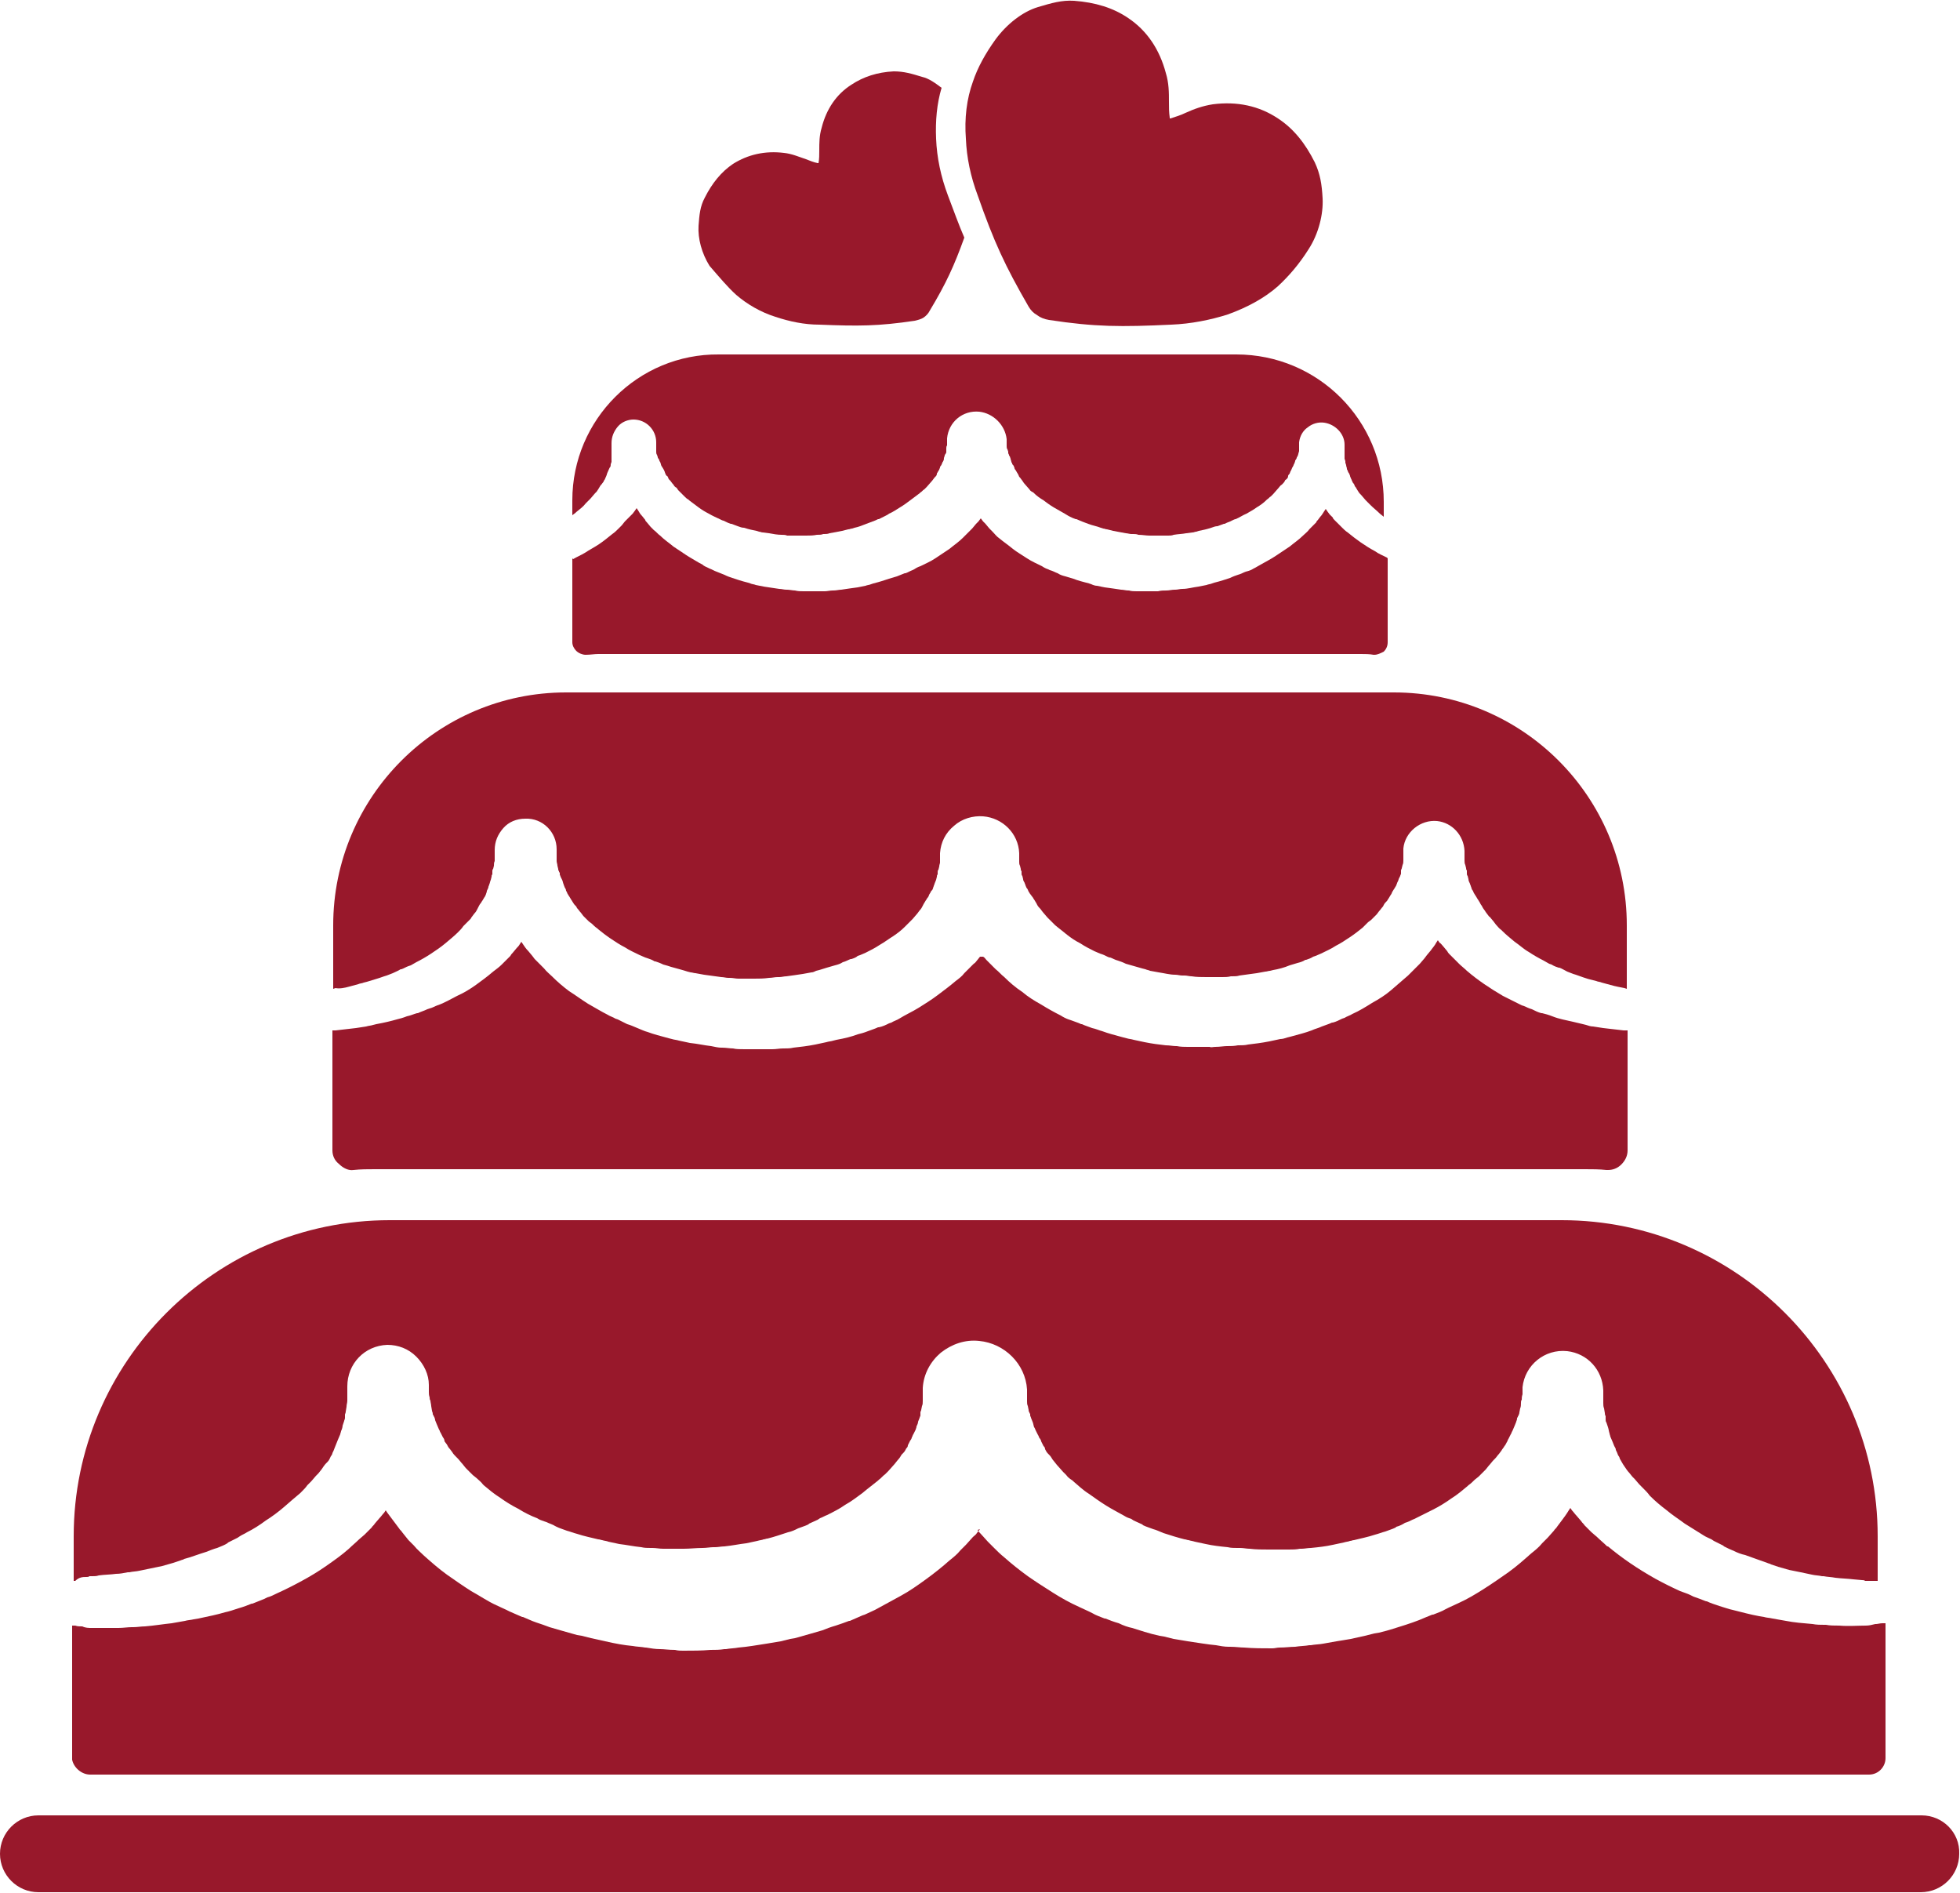 <svg xmlns="http://www.w3.org/2000/svg" xmlns:xlink="http://www.w3.org/1999/xlink" id="Layer_1" x="0px" y="0px" viewBox="0 0 250 241.4" xml:space="preserve"><g>	<path fill="#98182B" d="M245.1,231.5H4.9c-2.7,0-4.9,2.2-4.9,4.9c0,2.7,2.2,4.9,4.9,4.9h240.1c2.7,0,4.9-2.2,4.9-4.9  C250,233.7,247.8,231.5,245.1,231.5z"></path>	<path fill="#98182B" d="M11,201.1L11,201.1c0.2,0,0.3,0,0.4-0.1l0.4,0c0.3,0,0.5,0,0.8-0.1c0.7-0.1,1.5-0.1,2.2-0.2  c0.5,0,1-0.1,1.5-0.2l0.2,0c0.4-0.1,0.9-0.1,1.3-0.2c1-0.2,1.9-0.4,2.9-0.6l1.4-0.4c0.3-0.1,0.6-0.2,0.9-0.3  c0.2-0.1,0.4-0.1,0.5-0.2c0.8-0.2,1.8-0.6,2.8-0.9c0.5-0.2,1-0.4,1.4-0.5c0.5-0.2,1-0.4,1.3-0.6l0.1-0.1c0.4-0.2,0.8-0.4,1.2-0.6  l0.3-0.2c0.3-0.2,0.6-0.3,0.9-0.5c0.8-0.4,1.6-0.9,2.4-1.5c0.8-0.5,1.6-1.1,2.3-1.7c0.8-0.7,1.5-1.3,2.1-1.8l0.1-0.1  c0.3-0.3,0.6-0.6,0.8-0.9l0.5-0.5l0.6-0.7c0.1-0.1,0.2-0.2,0.3-0.3l0.4-0.5c0.2-0.3,0.4-0.6,0.6-0.8l0.2-0.2  c0.2-0.2,0.3-0.5,0.4-0.7c0.1-0.1,0.2-0.3,0.2-0.4c0.1-0.2,0.2-0.4,0.3-0.7c0.1-0.2,0.1-0.3,0.2-0.5c0.1-0.2,0.1-0.3,0.2-0.5  c0.1-0.2,0.2-0.5,0.3-0.7c0-0.1,0.1-0.3,0.1-0.4c0.1-0.2,0.2-0.5,0.2-0.7l0.2-0.6c0-0.1,0.1-0.2,0.1-0.4c0-0.1,0-0.1,0-0.2  c0-0.1,0-0.2,0-0.2c0-0.1,0.1-0.2,0.1-0.4l0.1-0.6c0-0.3,0.1-0.5,0.1-0.8c0-0.1,0-0.3,0-0.4c0-0.2,0-0.5,0-0.7c0-0.2,0-0.3,0-0.5  l0-0.2c0-2.9,2.2-5.2,5.1-5.3c1.4,0,2.7,0.5,3.7,1.5c1,1,1.6,2.3,1.6,3.6c0,0.1,0,0.3,0,0.4c0,0.2,0,0.3,0,0.5c0,0.2,0,0.4,0.1,0.7  c0,0.1,0,0.3,0.1,0.4c0,0.2,0.1,0.5,0.1,0.7l0.1,0.6c0,0.1,0.1,0.2,0.1,0.4c0,0.1,0,0.1,0.1,0.2c0,0.1,0,0.1,0.1,0.2  c0,0.1,0.1,0.2,0.1,0.4l0.2,0.5c0.1,0.2,0.2,0.5,0.3,0.7c0.1,0.1,0.1,0.3,0.2,0.4c0.1,0.2,0.2,0.4,0.3,0.6c0.1,0.1,0.2,0.3,0.2,0.5  c0.1,0.1,0.2,0.3,0.3,0.4c0.1,0.2,0.2,0.4,0.4,0.6c0.1,0.1,0.2,0.3,0.3,0.4c0.1,0.2,0.3,0.4,0.5,0.6l0.2,0.2  c0.2,0.2,0.4,0.5,0.6,0.7l0.4,0.5l0.9,0.9l0.5,0.4c0.3,0.3,0.6,0.5,0.8,0.8l0.1,0.1c0.6,0.5,1.3,1.1,2.1,1.6c0.7,0.5,1.5,1,2.3,1.4  c0.8,0.5,1.6,0.9,2.4,1.2c0.3,0.2,0.6,0.3,0.9,0.4l0.3,0.1c0.4,0.2,0.8,0.3,1.1,0.5l0.2,0.1c0.4,0.2,0.8,0.3,1.3,0.5  c0.4,0.1,0.9,0.3,1.3,0.4c0.9,0.3,1.9,0.5,2.7,0.7c0.2,0,0.4,0.1,0.5,0.1c0.3,0.1,0.6,0.1,0.8,0.2l1.4,0.3c0.9,0.1,1.8,0.3,2.8,0.4  c0.4,0.1,0.8,0.1,1.2,0.1l0.2,0c0.5,0,0.9,0.1,1.4,0.1c0.7,0,1.3,0,1.9,0l0.7,0c0.8,0,1.6-0.1,2.4-0.1c0.5,0,1-0.1,1.4-0.1l0.2,0  c0.4,0,0.8-0.1,1.2-0.1c1-0.1,1.9-0.3,2.8-0.4l1.4-0.3c0.3-0.1,0.6-0.1,0.8-0.2c0.2,0,0.3-0.1,0.5-0.1c0.8-0.2,1.7-0.5,2.6-0.8  c0.5-0.1,0.9-0.3,1.3-0.5c0.5-0.2,0.9-0.3,1.3-0.5l0.1-0.1c0.4-0.2,0.7-0.3,1.1-0.5l0.3-0.2c0.3-0.1,0.6-0.3,0.9-0.4  c0.8-0.4,1.6-0.8,2.3-1.3c0.9-0.5,1.5-1,2.2-1.5c0.7-0.6,1.4-1.1,2-1.6l0.1-0.1c0.3-0.2,0.5-0.5,0.8-0.7l0.4-0.4l0.8-0.9l0.4-0.5  c0.2-0.2,0.4-0.5,0.5-0.7l0.2-0.2c0.2-0.2,0.3-0.4,0.4-0.6c0.1-0.1,0.2-0.2,0.2-0.4c0.1-0.2,0.2-0.4,0.3-0.6  c0.1-0.1,0.2-0.3,0.2-0.4c0.1-0.1,0.1-0.3,0.2-0.4c0.1-0.2,0.2-0.4,0.3-0.6c0-0.1,0.1-0.2,0.1-0.4c0.1-0.2,0.2-0.4,0.2-0.6l0.2-0.5  c0-0.1,0.1-0.2,0.1-0.3c0-0.1,0-0.1,0-0.2c0-0.1,0-0.1,0-0.2c0-0.1,0.1-0.2,0.1-0.3l0.1-0.5c0.1-0.2,0.1-0.4,0.1-0.7  c0-0.1,0-0.3,0-0.4c0-0.2,0-0.4,0-0.6c0-0.2,0-0.3,0-0.5l0-0.1c0.1-1.8,1-3.4,2.3-4.5c1.4-1.1,3.1-1.7,4.9-1.5  c3.2,0.3,5.9,2.9,6.1,6.2c0,0.2,0,0.3,0,0.5c0,0.2,0,0.4,0,0.6c0,0.1,0,0.3,0,0.4c0,0.2,0,0.4,0.1,0.6l0.1,0.5c0,0.1,0,0.2,0.1,0.3  c0,0.1,0,0.1,0.1,0.2c0,0.1,0,0.1,0,0.2c0,0.1,0.1,0.2,0.1,0.3l0.2,0.5c0.1,0.2,0.1,0.4,0.2,0.7c0.1,0.1,0.1,0.2,0.2,0.4  c0.1,0.2,0.2,0.4,0.3,0.6c0.1,0.1,0.1,0.3,0.2,0.4c0.1,0.1,0.2,0.3,0.2,0.4c0.1,0.2,0.2,0.4,0.3,0.6c0.1,0.1,0.2,0.2,0.2,0.4  c0.1,0.2,0.2,0.4,0.4,0.6l0.2,0.2c0.2,0.2,0.3,0.5,0.5,0.7l0.4,0.5l0.8,0.9l0.4,0.4c0.2,0.3,0.5,0.5,0.8,0.7l0.1,0.1  c0.6,0.5,1.2,1.1,2,1.6c0.7,0.5,1.4,1,2.2,1.5c0.8,0.5,1.6,0.9,2.3,1.3c0.3,0.2,0.6,0.3,0.9,0.4l0.3,0.2c0.4,0.2,0.7,0.3,1.1,0.5  l0.1,0.1c0.4,0.2,0.8,0.3,1.3,0.5c0.4,0.1,0.8,0.3,1.3,0.5c0.9,0.3,1.9,0.6,2.7,0.8c0.2,0,0.3,0.1,0.5,0.1c0.3,0.1,0.5,0.1,0.8,0.2  l1.4,0.3c0.9,0.2,1.8,0.3,2.8,0.4c0.4,0.1,0.8,0.1,1.2,0.1l0.4,0c0.4,0,0.8,0.1,1.2,0.1c0.8,0.1,1.6,0.1,2.4,0.1l0.7,0  c0.6,0,1.2,0,1.9,0c0.5,0,0.9,0,1.4-0.1l0.2,0c0.4,0,0.8-0.1,1.2-0.1c1-0.1,1.9-0.2,2.8-0.4l1.4-0.3c0.3-0.1,0.6-0.1,0.8-0.2  c0.2,0,0.3-0.1,0.5-0.1c0.8-0.2,1.8-0.4,2.7-0.7c0.4-0.1,0.9-0.3,1.3-0.4c0.5-0.2,0.9-0.3,1.3-0.5l0.1-0.1c0.4-0.1,0.8-0.3,1.1-0.5  l0.3-0.1c0.3-0.1,0.6-0.3,0.9-0.4c0.8-0.4,1.6-0.8,2.4-1.2c0.8-0.4,1.6-0.9,2.3-1.4c0.8-0.5,1.5-1.1,2.1-1.6l0.1-0.1  c0.3-0.2,0.6-0.5,0.8-0.7l0.5-0.4l0.9-0.9l0.4-0.5c0.2-0.2,0.4-0.5,0.6-0.7l0.2-0.2c0.2-0.2,0.3-0.4,0.5-0.6  c0.1-0.1,0.2-0.3,0.3-0.4c0.1-0.2,0.3-0.4,0.4-0.6c0.1-0.1,0.2-0.3,0.3-0.5c0.1-0.1,0.1-0.3,0.2-0.4c0.1-0.2,0.2-0.4,0.3-0.6  c0.1-0.1,0.1-0.3,0.2-0.4c0.1-0.2,0.2-0.5,0.3-0.7l0.2-0.5c0-0.1,0.1-0.2,0.1-0.4c0-0.1,0-0.1,0.1-0.2c0-0.1,0-0.1,0.1-0.2  c0-0.1,0.1-0.2,0.1-0.4l0.1-0.5c0.1-0.2,0.1-0.5,0.1-0.7c0-0.1,0-0.3,0.1-0.4c0-0.2,0-0.4,0.1-0.7c0-0.2,0-0.3,0-0.5l0-0.4  c0.3-2.8,2.8-4.9,5.7-4.6c2.6,0.3,4.5,2.4,4.6,5c0,0.2,0,0.3,0,0.5c0,0.2,0,0.5,0,0.7c0,0.1,0,0.3,0,0.4c0,0.2,0,0.5,0.1,0.7  l0.1,0.6c0,0.1,0,0.2,0.1,0.4c0,0.1,0,0.1,0,0.2c0,0.1,0,0.1,0,0.2c0,0.1,0,0.3,0.1,0.4l0.2,0.6c0.1,0.3,0.1,0.5,0.2,0.8  c0,0.1,0.1,0.3,0.1,0.4c0.1,0.2,0.2,0.5,0.3,0.7c0.1,0.2,0.1,0.3,0.2,0.5c0.1,0.2,0.2,0.3,0.2,0.5c0.1,0.2,0.2,0.4,0.3,0.7  c0.1,0.1,0.2,0.3,0.2,0.4c0.1,0.2,0.3,0.5,0.4,0.7l0.2,0.3c0.2,0.3,0.4,0.6,0.6,0.8l0.4,0.5c0.1,0.1,0.2,0.2,0.3,0.3l0.6,0.7  l0.5,0.5c0.3,0.3,0.6,0.6,0.8,0.9l0.1,0.1c0.6,0.6,1.3,1.2,2.1,1.8c0.7,0.6,1.5,1.1,2.3,1.7c0.8,0.5,1.6,1,2.4,1.5  c0.3,0.2,0.6,0.3,1,0.5l0.3,0.2c0.4,0.2,0.8,0.4,1.2,0.6l0.1,0.1c0.4,0.2,0.8,0.4,1.3,0.6c0.4,0.2,0.9,0.4,1.4,0.5  c0.8,0.3,1.7,0.6,2.8,1c0.2,0.1,0.4,0.1,0.5,0.2c0.3,0.1,0.6,0.2,0.9,0.3l1.4,0.4c1,0.2,2,0.4,2.9,0.6c0.4,0.1,0.9,0.1,1.3,0.2  l0.2,0c0.5,0.1,1,0.1,1.5,0.2c0.8,0.1,1.5,0.1,2.3,0.2l1.1,0.1c0.1,0,0.3,0,0.4,0.1c0.4,0,0.7,0,1.1,0c0.1,0,0.2,0,0.3,0l0.2,0  v-5.7c0-22.2-18.1-40.3-40.3-40.3H49.7c-22.2,0-40.3,18.1-40.3,40.3v5.7l0.2,0C10.1,201.1,10.6,201.1,11,201.1z"></path>	<path fill="#98182B" d="M11.5,226.3h226.9c1.2,0,2.1-1,2.1-2.1V207l-0.4,0c-0.3,0-0.6,0.1-0.8,0.1l-0.1,0c-0.4,0.1-0.8,0.2-1.2,0.2  c-1.1,0-2.2,0.1-3.4,0c-0.6,0-1.2,0-1.7-0.1l-0.2,0c-0.5,0-1,0-1.5-0.1c-1.2-0.1-2.4-0.2-3.4-0.4l-1.7-0.3  c-0.4-0.1-0.8-0.1-1.1-0.2l-0.6-0.1c-1.1-0.2-2.2-0.5-3.4-0.8c-0.5-0.1-1-0.3-1.7-0.5c-0.6-0.2-1.2-0.4-1.6-0.6l-0.1,0  c-0.5-0.2-1-0.4-1.6-0.6l-0.4-0.2c-0.4-0.2-0.8-0.3-1.3-0.5c-1.1-0.5-2.1-1-3.2-1.6c-2.3-1.3-4.2-2.6-6-4.1l-0.1,0  c-0.4-0.4-0.9-0.8-1.3-1.2l-0.7-0.6l-0.9-0.9c-0.1-0.2-0.3-0.3-0.4-0.5l-0.6-0.7c-0.2-0.2-0.4-0.5-0.6-0.7l-0.2-0.3l-0.2,0.3  c-0.3,0.5-0.6,0.9-0.9,1.3l-0.6,0.8c-0.1,0.2-0.3,0.3-0.4,0.5l-0.8,0.9l-0.7,0.7c-0.4,0.5-0.9,0.9-1.4,1.3  c-0.9,0.8-1.8,1.6-2.9,2.4c-1,0.7-2,1.4-3.1,2.1c-1.1,0.7-2.1,1.3-3.2,1.8c-0.4,0.2-0.9,0.4-1.3,0.6l-0.4,0.2  c-0.5,0.3-1.1,0.5-1.6,0.7l-0.1,0c-0.5,0.2-1,0.4-1.7,0.7c-0.5,0.2-1.1,0.4-1.7,0.6c-1,0.3-2.1,0.7-3.4,1l-0.6,0.1  c-0.4,0.1-0.8,0.2-1.2,0.3l-1.8,0.4c-1.3,0.2-2.4,0.4-3.5,0.6c-0.5,0.1-1.1,0.1-1.6,0.2l-0.2,0c-0.5,0.1-1.2,0.1-1.8,0.2  c-0.6,0-1.2,0.1-2,0.1c-0.3,0-0.6,0.1-0.9,0.1h-0.1c-1.1,0-2.3,0-3.5-0.1c-0.5,0-1.1-0.1-1.8-0.1l-0.2,0c-0.5,0-1.1-0.1-1.6-0.2  c-1.1-0.1-2.2-0.3-3.6-0.5l-1.8-0.3c-0.4-0.1-0.8-0.2-1.2-0.3l-0.6-0.1c-1.4-0.3-2.5-0.7-3.5-1c-0.5-0.1-1.1-0.3-1.7-0.6  c-0.7-0.2-1.2-0.4-1.7-0.6l-0.1,0c-0.5-0.2-1.1-0.4-1.6-0.7l-0.4-0.2c-0.4-0.2-0.9-0.4-1.3-0.6c-1.1-0.5-2.2-1.1-3.3-1.8  c-1.1-0.7-2.2-1.4-3.2-2.1c-1.1-0.8-2.1-1.6-3-2.4c-0.5-0.4-0.9-0.8-1.4-1.3l-0.7-0.7l-0.9-1c-0.2-0.2-0.3-0.3-0.4-0.5L125,195  l-0.4,0.5c-0.1,0.2-0.3,0.3-0.5,0.5l-0.9,1l-0.7,0.7c-0.4,0.5-0.9,0.9-1.4,1.3c-0.9,0.8-1.9,1.6-3,2.4c-1.1,0.8-2.1,1.5-3.2,2.1  c-1.1,0.6-2.2,1.2-3.3,1.8c-0.4,0.2-0.9,0.4-1.3,0.6L110,206c-0.5,0.2-1.1,0.5-1.6,0.7l-0.1,0c-0.5,0.2-1.1,0.4-1.7,0.6  c-0.7,0.2-1.2,0.4-1.7,0.6c-1,0.3-2.1,0.6-3.5,1l-0.6,0.1c-0.4,0.1-0.8,0.2-1.2,0.3l-1.8,0.3c-1.3,0.2-2.4,0.4-3.6,0.5  c-0.5,0.1-1.1,0.1-1.6,0.2l-0.2,0c-0.6,0.1-1.2,0.1-1.8,0.1c-1.1,0.1-2.3,0.1-3.4,0.1h-0.1c-0.3,0-0.6,0-1-0.1  c-0.8,0-1.4-0.1-1.9-0.1c-0.6,0-1.2-0.1-1.8-0.2l-0.1,0c-0.5-0.1-1.1-0.1-1.6-0.2c-1.1-0.1-2.2-0.3-3.5-0.6l-1.8-0.4  c-0.4-0.1-0.8-0.2-1.2-0.3l-0.6-0.1c-1.4-0.4-2.5-0.7-3.5-1c-0.5-0.2-1.1-0.4-1.7-0.6c-0.6-0.2-1.2-0.5-1.7-0.7l-0.1,0  c-0.5-0.2-1.1-0.5-1.6-0.7l-0.4-0.2c-0.4-0.2-0.9-0.4-1.3-0.6c-1.1-0.5-2.1-1.2-3.2-1.8c-1.1-0.7-2.1-1.4-3.1-2.1  c-1.1-0.8-2-1.6-2.9-2.4l0,0c-0.4-0.4-0.9-0.8-1.3-1.3l-0.7-0.7l-0.8-1c-0.1-0.2-0.3-0.3-0.4-0.5l-0.6-0.8  c-0.3-0.4-0.6-0.8-0.9-1.2l-0.2-0.3l-0.2,0.3c-0.2,0.2-0.4,0.5-0.6,0.7l-0.6,0.7c-0.1,0.2-0.3,0.3-0.4,0.5l-0.9,0.9l-0.7,0.6  c-0.4,0.4-0.9,0.8-1.3,1.2l0,0c-0.9,0.8-1.9,1.5-2.9,2.2c-1,0.7-2,1.3-3.1,1.9c-1.1,0.6-2.1,1.1-3.2,1.6c-0.4,0.2-0.8,0.4-1.2,0.5  l-0.4,0.2c-0.5,0.2-1,0.4-1.5,0.6l-0.1,0c-0.5,0.2-1,0.4-1.7,0.6c-0.6,0.2-1.2,0.4-1.7,0.5c-1,0.3-2,0.5-3.4,0.8l-0.6,0.1  c-0.4,0.1-0.8,0.1-1.1,0.2l-1.7,0.3c-1,0.1-2.2,0.3-3.4,0.4c-0.5,0-1,0.1-1.5,0.1l-0.2,0c-0.5,0-1.1,0.1-1.7,0.1  c-1.2,0-2.3,0-3.4,0c-0.4,0-0.8,0-1.2-0.2l-0.1,0c-0.3,0-0.5,0-0.8-0.1l-0.4,0v17.1C9.4,225.4,10.4,226.3,11.5,226.3z"></path>	<path fill="#98182B" d="M44.6,125.8l1.1-0.3c0.2-0.1,0.5-0.1,0.7-0.2l0.4-0.1c0.6-0.2,1.4-0.4,2.2-0.7c0.4-0.1,0.8-0.3,1.1-0.4  c0.4-0.2,0.7-0.3,1-0.5l0.1,0c0.3-0.1,0.6-0.3,0.9-0.4l0.3-0.1c0.2-0.1,0.5-0.3,0.7-0.4c0.6-0.3,1.3-0.7,1.9-1.1  c0.6-0.4,1.2-0.8,1.8-1.3c0.6-0.5,1.2-1,1.6-1.4l0.1-0.1c0.2-0.2,0.4-0.4,0.6-0.7l0.4-0.4l0.5-0.5c0.1-0.1,0.1-0.2,0.2-0.3l0.3-0.4  c0.2-0.2,0.3-0.4,0.4-0.6l0.1-0.2c0.1-0.2,0.2-0.4,0.3-0.5c0.1-0.1,0.1-0.2,0.2-0.3c0.1-0.2,0.2-0.3,0.3-0.5  c0.1-0.1,0.1-0.2,0.2-0.4c0-0.1,0.1-0.2,0.1-0.4c0.1-0.2,0.2-0.4,0.2-0.5c0-0.1,0.1-0.2,0.1-0.3c0.1-0.2,0.1-0.4,0.2-0.6l0.1-0.4  c0-0.1,0-0.2,0.1-0.3c0-0.1,0-0.1,0-0.2c0-0.1,0-0.1,0-0.2c0-0.1,0-0.2,0.1-0.3l0.1-0.4c0-0.2,0-0.4,0.1-0.6c0-0.1,0-0.2,0-0.3  c0-0.2,0-0.4,0-0.5c0-0.1,0-0.2,0-0.4l0-0.2c0-1.1,0.4-2,1.1-2.8c0.7-0.8,1.7-1.2,2.8-1.2c2.2-0.1,4,1.7,4,3.9c0,0.1,0,0.2,0,0.3  c0,0.1,0,0.2,0,0.4c0,0.2,0,0.3,0,0.5c0,0.1,0,0.2,0,0.3c0,0.2,0.1,0.4,0.1,0.6l0.1,0.4c0,0.1,0,0.2,0.1,0.3c0,0.1,0,0.1,0.1,0.2  c0,0.1,0,0.1,0,0.2c0,0.1,0.1,0.2,0.1,0.3l0.2,0.4c0.1,0.2,0.1,0.4,0.2,0.6c0,0.1,0.1,0.2,0.1,0.3c0.1,0.2,0.2,0.3,0.2,0.5  c0.1,0.1,0.1,0.2,0.2,0.4c0.1,0.1,0.1,0.2,0.2,0.3c0.1,0.2,0.2,0.3,0.3,0.5c0.1,0.1,0.1,0.2,0.2,0.3c0.1,0.2,0.2,0.3,0.4,0.5  l0.1,0.2c0.2,0.2,0.3,0.4,0.5,0.6l0.3,0.4l0.7,0.7l0.4,0.3c0.2,0.2,0.4,0.4,0.7,0.6l0.1,0.1c0.5,0.4,1,0.8,1.6,1.2  c0.6,0.4,1.2,0.8,1.8,1.1c0.6,0.4,1.3,0.7,1.9,1c0.2,0.1,0.5,0.2,0.7,0.3l0.3,0.1c0.3,0.1,0.6,0.2,0.9,0.4l0.1,0  c0.3,0.1,0.6,0.2,1,0.4c0.4,0.1,0.7,0.2,1,0.3c0.7,0.2,1.5,0.4,2.1,0.6l0.4,0.1c0.2,0,0.4,0.1,0.6,0.1l1.1,0.2  c0.7,0.1,1.4,0.2,2.2,0.3c0.3,0,0.6,0.1,0.9,0.1l0.2,0c0.4,0,0.7,0.1,1.1,0.1c0.5,0,0.9,0,1.5,0l0.5,0c0.6,0,1.2,0,1.9-0.1  c0.4,0,0.7-0.1,1.1-0.1l0.2,0c0.3,0,0.6-0.1,0.9-0.1c0.7-0.1,1.5-0.2,2.1-0.3l1.1-0.2c0.2,0,0.4-0.1,0.6-0.2l0.4-0.1  c0.6-0.2,1.3-0.4,2-0.6c0.4-0.1,0.7-0.2,1-0.4c0.4-0.1,0.7-0.3,1-0.4l0.1,0c0.3-0.1,0.6-0.2,0.8-0.4l0.3-0.1  c0.2-0.1,0.5-0.2,0.7-0.3c0.6-0.3,1.2-0.6,1.8-1c0.7-0.4,1.2-0.8,1.7-1.1c0.6-0.4,1.1-0.8,1.5-1.2l0.1-0.1c0.2-0.2,0.4-0.4,0.6-0.6  l0.3-0.3l0.6-0.7l0.3-0.4c0.2-0.2,0.3-0.4,0.4-0.6l0.1-0.2c0.1-0.2,0.2-0.3,0.3-0.5c0.1-0.1,0.1-0.2,0.2-0.3  c0.1-0.1,0.2-0.3,0.2-0.4c0.1-0.1,0.1-0.2,0.2-0.3c0-0.1,0.1-0.2,0.2-0.3c0.1-0.1,0.1-0.3,0.2-0.5c0-0.1,0.1-0.2,0.1-0.3  c0.1-0.2,0.1-0.3,0.2-0.5l0.1-0.4c0-0.1,0-0.2,0.1-0.3c0,0,0-0.1,0-0.2c0,0,0-0.1,0-0.1c0-0.1,0-0.2,0.1-0.3l0.1-0.4  c0-0.2,0.1-0.4,0.1-0.5c0-0.1,0-0.2,0-0.3c0-0.1,0-0.3,0-0.4c0-0.1,0-0.2,0-0.4l0-0.1c0.1-1.4,0.7-2.6,1.8-3.5  c1-0.9,2.4-1.3,3.7-1.2c2.5,0.2,4.5,2.2,4.6,4.7c0,0.1,0,0.2,0,0.3c0,0.2,0,0.3,0,0.5c0,0.1,0,0.2,0,0.3c0,0.2,0,0.3,0.1,0.5  l0.1,0.4c0,0.1,0,0.2,0.1,0.3c0,0,0,0.1,0,0.2c0,0,0,0.1,0,0.1c0,0.1,0,0.2,0.1,0.3l0.1,0.4c0,0.2,0.1,0.3,0.2,0.5  c0,0.1,0.1,0.2,0.1,0.3c0.1,0.2,0.1,0.3,0.2,0.4c0.1,0.1,0.1,0.2,0.2,0.4c0.1,0.1,0.1,0.2,0.2,0.3c0.1,0.1,0.2,0.3,0.3,0.4  c0.1,0.1,0.1,0.2,0.2,0.3c0.1,0.2,0.2,0.3,0.3,0.5l0.1,0.2c0.1,0.2,0.3,0.4,0.4,0.5l0.3,0.4l0.6,0.7l0.3,0.3  c0.2,0.2,0.4,0.4,0.6,0.6l0.1,0.1c0.5,0.4,1,0.8,1.5,1.2c0.5,0.4,1.1,0.8,1.7,1.1c0.6,0.4,1.2,0.7,1.8,1c0.2,0.1,0.5,0.2,0.7,0.3  l0.3,0.1c0.3,0.1,0.6,0.3,0.9,0.4l0.1,0c0.3,0.1,0.6,0.3,1,0.4c0.3,0.1,0.6,0.2,1,0.4c0.7,0.2,1.4,0.4,2.1,0.6l0.4,0.1  c0.2,0.1,0.4,0.1,0.6,0.2l1.1,0.2c0.7,0.1,1.4,0.3,2.1,0.3c0.3,0,0.6,0.1,0.9,0.1l0.3,0c0.3,0,0.6,0.1,0.9,0.1  c0.6,0.1,1.3,0.1,1.9,0.1l0.5,0c0.5,0,1,0,1.5,0c0.4,0,0.7,0,1.1-0.1l0.2,0c0.3,0,0.6,0,0.9-0.1c0.7-0.1,1.5-0.2,2.2-0.3l1.1-0.2  c0.2,0,0.4-0.1,0.6-0.1l0.4-0.1c0.6-0.1,1.4-0.3,2.1-0.6c0.3-0.1,0.7-0.2,1-0.3c0.4-0.1,0.7-0.2,1-0.4l0.1,0  c0.3-0.1,0.6-0.2,0.9-0.4l0.3-0.1c0.2-0.1,0.5-0.2,0.7-0.3c0.6-0.3,1.3-0.6,1.9-1c0.6-0.3,1.2-0.7,1.8-1.1c0.6-0.4,1.1-0.8,1.6-1.2  l0.1-0.1c0.2-0.2,0.4-0.4,0.6-0.6l0.4-0.3l0.7-0.7l0.3-0.4c0.2-0.2,0.3-0.4,0.5-0.6l0.1-0.2c0.1-0.2,0.2-0.3,0.4-0.5  c0.1-0.1,0.1-0.2,0.2-0.3c0.1-0.2,0.2-0.3,0.3-0.5c0.1-0.1,0.1-0.2,0.2-0.4c0.1-0.1,0.1-0.2,0.2-0.3c0.1-0.2,0.2-0.3,0.3-0.5  c0-0.1,0.1-0.2,0.1-0.3c0.1-0.2,0.2-0.4,0.2-0.5l0.2-0.4c0-0.1,0.1-0.2,0.1-0.3c0-0.1,0-0.1,0-0.2c0-0.1,0-0.1,0-0.2  c0-0.1,0.1-0.2,0.1-0.3l0.1-0.4c0.1-0.2,0.1-0.4,0.1-0.6c0-0.1,0-0.2,0-0.3c0-0.2,0-0.3,0-0.5c0-0.1,0-0.2,0-0.4l0-0.3  c0.2-2.1,2.2-3.7,4.3-3.5c1.9,0.2,3.4,1.8,3.5,3.8c0,0.1,0,0.2,0,0.4c0,0.2,0,0.4,0,0.5c0,0.1,0,0.2,0,0.3c0,0.2,0,0.4,0.1,0.6  l0.1,0.4c0,0.1,0,0.2,0.1,0.3c0,0.1,0,0.1,0,0.2c0,0.1,0,0.1,0,0.2c0,0.1,0,0.2,0.1,0.3l0.1,0.4c0,0.2,0.1,0.4,0.2,0.6  c0,0.1,0.1,0.2,0.1,0.3c0.1,0.2,0.1,0.4,0.2,0.5c0.1,0.1,0.1,0.2,0.2,0.4c0.1,0.1,0.1,0.2,0.2,0.3c0.1,0.2,0.2,0.3,0.3,0.5  c0.1,0.1,0.1,0.2,0.2,0.3c0.1,0.2,0.2,0.4,0.3,0.5l0.1,0.2c0.1,0.2,0.3,0.4,0.4,0.6l0.3,0.4c0.1,0.1,0.1,0.2,0.2,0.2l0.5,0.6  l0.3,0.4c0.2,0.2,0.4,0.5,0.7,0.7l0.1,0.1c0.5,0.5,1,0.9,1.6,1.4c0.6,0.4,1.1,0.9,1.8,1.3c0.6,0.4,1.3,0.8,1.9,1.1  c0.2,0.1,0.5,0.3,0.7,0.4l0.3,0.1c0.3,0.2,0.6,0.3,0.9,0.4l0.1,0c0.3,0.1,0.6,0.3,1,0.5c0.3,0.1,0.7,0.3,1.1,0.4  c0.6,0.2,1.3,0.5,2.2,0.7l0.4,0.1c0.2,0.1,0.5,0.1,0.7,0.2l1.1,0.3c0.7,0.2,1.3,0.3,1.8,0.4l0.3,0.1v-8.1  c0-16.4-13.3-29.7-29.7-29.7H72.2c-16.4,0-29.7,13.3-29.7,29.7v8.1l0.3-0.1C43.3,126.1,43.9,126,44.6,125.8z"></path>	<path fill="#98182B" d="M45.1,149.2c0.9-0.1,1.8-0.1,2.7-0.1h154.4c0.9,0,1.8,0,2.7,0.1c0.1,0,0.1,0,0.2,0c0.6,0,1.2-0.2,1.7-0.7  c0.5-0.5,0.8-1.1,0.8-1.8v-15.3l-0.5,0c-0.9-0.1-1.8-0.2-2.6-0.3l-1.3-0.2c-0.3,0-0.6-0.1-0.9-0.2l-0.4-0.1  c-0.8-0.2-1.7-0.4-2.6-0.6c-0.4-0.1-0.8-0.2-1.3-0.4c-0.5-0.2-0.9-0.3-1.3-0.4l-0.1,0c-0.4-0.1-0.8-0.3-1.2-0.5l-0.3-0.1  c-0.3-0.1-0.6-0.3-1-0.4c-0.8-0.4-1.6-0.8-2.4-1.2c-1.7-1-3.2-2-4.6-3.2c-0.3-0.3-0.7-0.6-1-0.9l-0.5-0.5l-0.7-0.7  c-0.1-0.1-0.2-0.2-0.3-0.4l-0.5-0.6c-0.2-0.2-0.3-0.4-0.5-0.5l-0.2-0.3l-0.2,0.3c-0.2,0.4-0.5,0.7-0.7,1l-0.5,0.6  c-0.1,0.1-0.2,0.3-0.3,0.4l-0.6,0.7l-0.5,0.5c-0.3,0.3-0.7,0.7-1,1c-0.7,0.6-1.4,1.2-2.2,1.9c-0.7,0.6-1.5,1.1-2.4,1.6  c-0.8,0.5-1.6,1-2.5,1.4c-0.3,0.2-0.7,0.3-1,0.5l-0.3,0.1c-0.4,0.2-0.8,0.4-1.2,0.5l-0.1,0c-0.4,0.2-0.8,0.3-1.3,0.5  c-0.4,0.2-0.9,0.3-1.3,0.5c-0.8,0.3-1.6,0.5-2.7,0.8l-0.4,0.1c-0.3,0.1-0.6,0.2-0.9,0.2l-1.4,0.3c-1,0.2-1.9,0.3-2.7,0.4  c-0.4,0.1-0.8,0.1-1.2,0.1l-0.1,0c-0.5,0.1-0.9,0.1-1.4,0.1c-0.4,0-0.9,0.1-1.5,0.1c-0.3,0-0.5,0.1-0.7,0h-0.1c-0.9,0-1.8,0-2.7,0  c-0.4,0-0.9,0-1.4-0.1l-0.1,0c-0.4,0-0.8-0.1-1.3-0.1c-0.9-0.1-1.7-0.2-2.7-0.4l-1.4-0.3c-0.3-0.1-0.6-0.1-0.9-0.2l-0.4-0.1  c-1.1-0.3-1.9-0.5-2.7-0.8c-0.4-0.1-0.8-0.3-1.3-0.4c-0.5-0.2-0.9-0.3-1.3-0.5l-0.1,0c-0.4-0.2-0.8-0.3-1.3-0.5l-0.3-0.1  c-0.3-0.1-0.7-0.3-1-0.5c-0.8-0.4-1.7-0.9-2.5-1.4c-0.9-0.5-1.7-1-2.4-1.6c-0.9-0.6-1.6-1.2-2.3-1.9c-0.4-0.3-0.7-0.7-1.1-1  l-0.5-0.5l-0.7-0.7c-0.1-0.1-0.2-0.3-0.4-0.4L125,122l-0.4,0.5c-0.1,0.1-0.2,0.3-0.4,0.4l-0.7,0.7l-0.5,0.5c-0.3,0.4-0.7,0.7-1.1,1  c-0.7,0.6-1.5,1.2-2.3,1.8c-0.8,0.6-1.6,1.1-2.4,1.6c-0.8,0.5-1.7,0.9-2.5,1.4c-0.3,0.2-0.7,0.3-1,0.5l-0.3,0.1  c-0.4,0.2-0.8,0.4-1.3,0.5l-0.1,0c-0.4,0.2-0.8,0.3-1.3,0.5c-0.5,0.2-0.9,0.3-1.3,0.4c-0.8,0.3-1.6,0.5-2.7,0.7l-0.4,0.1  c-0.3,0.1-0.6,0.1-0.9,0.2l-1.4,0.3c-1,0.2-1.9,0.3-2.8,0.4c-0.4,0.1-0.8,0.1-1.2,0.1l-0.1,0c-0.5,0-0.9,0.1-1.4,0.1  c-0.9,0-1.8,0-2.7,0h-0.1c-0.2,0-0.4,0-0.7,0c-0.6,0-1.1,0-1.5-0.1c-0.4,0-0.9-0.1-1.4-0.1l-0.1,0c-0.4,0-0.8-0.1-1.3-0.2  c-0.9-0.1-1.7-0.3-2.7-0.4l-1.4-0.3c-0.3-0.1-0.6-0.1-0.9-0.2l-0.4-0.1c-1.1-0.3-1.9-0.5-2.7-0.8c-0.4-0.1-0.8-0.3-1.3-0.5  c-0.5-0.2-0.9-0.4-1.3-0.5l0,0c-0.4-0.2-0.8-0.4-1.2-0.6l-0.3-0.1c-0.3-0.2-0.7-0.3-1-0.5c-0.8-0.4-1.6-0.9-2.5-1.4  c-0.8-0.5-1.6-1.1-2.4-1.6c-0.8-0.6-1.5-1.2-2.2-1.9c-0.3-0.3-0.7-0.6-1-1l-0.5-0.5l-0.7-0.7c-0.1-0.1-0.2-0.3-0.3-0.4l-0.5-0.6  c-0.3-0.3-0.5-0.6-0.7-0.9l-0.2-0.3l-0.2,0.3c-0.1,0.2-0.3,0.4-0.4,0.5l-0.5,0.6c-0.1,0.1-0.2,0.2-0.3,0.4l-0.7,0.7L64,123  c-0.3,0.3-0.7,0.6-1.1,0.9c-0.7,0.6-1.5,1.2-2.2,1.7c-0.7,0.5-1.5,1-2.4,1.4c-0.8,0.4-1.6,0.9-2.5,1.2c-0.3,0.1-0.6,0.3-1,0.4  l-0.3,0.1c-0.4,0.2-0.8,0.3-1.2,0.5l-0.1,0c-0.4,0.1-0.8,0.3-1.3,0.4c-0.5,0.2-0.9,0.3-1.3,0.4c-0.7,0.2-1.5,0.4-2.6,0.6l-0.4,0.1  c-0.3,0.1-0.6,0.1-0.9,0.2l-1.3,0.2c-0.8,0.1-1.7,0.2-2.6,0.3c0,0-0.1,0-0.1,0l-0.3,0v15.3c0,0.7,0.3,1.3,0.8,1.7  C43.8,149,44.5,149.3,45.1,149.2z"></path>	<path fill="#98182B" d="M73.5,65.3c0.5-0.4,0.9-0.7,1.2-1.1l0.1-0.1c0.2-0.2,0.3-0.3,0.5-0.5l0.6-0.7c0.1-0.1,0.1-0.1,0.2-0.2  l0.2-0.3c0.1-0.2,0.2-0.3,0.3-0.5l0.1-0.1c0.1-0.1,0.2-0.3,0.3-0.4c0-0.1,0.1-0.2,0.1-0.2c0.1-0.1,0.1-0.3,0.2-0.4  c0-0.1,0.1-0.2,0.1-0.3c0-0.1,0.1-0.2,0.1-0.3c0.1-0.1,0.1-0.3,0.2-0.4c0-0.1,0.1-0.2,0.1-0.2c0.1-0.1,0.1-0.3,0.1-0.4l0.1-0.3  c0-0.1,0-0.2,0-0.2l0-0.1c0,0,0-0.1,0-0.1c0-0.1,0-0.1,0-0.2l0-0.3c0-0.2,0-0.3,0-0.5c0-0.1,0-0.2,0-0.2c0-0.1,0-0.3,0-0.4  c0-0.1,0-0.2,0-0.3l0-0.1c0-0.8,0.3-1.5,0.8-2.1c0.5-0.6,1.3-0.9,2-0.9c0,0,0,0,0,0c1.6,0,2.9,1.3,2.9,2.9c0,0.1,0,0.2,0,0.3  c0,0.1,0,0.2,0,0.3c0,0.1,0,0.3,0,0.4c0,0.1,0,0.2,0,0.2c0,0.1,0,0.3,0.1,0.4l0.1,0.3c0,0.1,0,0.1,0.1,0.2l0.1,0.2  c0,0.1,0,0.1,0.1,0.2l0.1,0.3c0,0.1,0.1,0.3,0.2,0.4c0,0.1,0.1,0.1,0.1,0.2c0.1,0.1,0.1,0.2,0.2,0.4c0,0.1,0.1,0.2,0.1,0.3  c0.1,0.1,0.1,0.2,0.2,0.2c0.1,0.1,0.1,0.2,0.2,0.4c0.1,0.1,0.1,0.1,0.2,0.2c0.1,0.1,0.2,0.3,0.3,0.4l0.1,0.1  c0.1,0.2,0.2,0.3,0.4,0.4l0.2,0.3l0.8,0.8c0.2,0.2,0.3,0.3,0.5,0.4l0.1,0.1c0.4,0.3,0.8,0.6,1.2,0.9c0.4,0.3,0.9,0.6,1.3,0.8  c0.5,0.3,1,0.5,1.4,0.7c0.2,0.1,0.4,0.2,0.5,0.2l0.2,0.1c0.2,0.1,0.4,0.2,0.7,0.3l0.1,0c0.3,0.1,0.5,0.2,0.8,0.3  c0.3,0.1,0.5,0.2,0.8,0.2c0.6,0.2,1.1,0.3,1.6,0.4l0.3,0.1c0.2,0,0.3,0.1,0.5,0.1l0.8,0.1c0.5,0.1,1.1,0.2,1.6,0.2  c0.2,0,0.5,0,0.7,0.1l0.1,0c0.3,0,0.6,0,0.8,0c0.4,0,0.7,0,1.1,0l0.4,0c0.5,0,0.9,0,1.4-0.1c0.3,0,0.6,0,0.8-0.1l0.1,0  c0.2,0,0.5,0,0.7-0.1c0.6-0.1,1.1-0.2,1.6-0.3l0.8-0.2c0.2,0,0.3-0.1,0.5-0.1l0.3-0.1c0.5-0.1,1-0.3,1.5-0.5  c0.3-0.1,0.5-0.2,0.8-0.3c0.3-0.1,0.5-0.2,0.7-0.3l0.1,0c0.2-0.1,0.4-0.2,0.6-0.3l0.2-0.1c0.2-0.1,0.4-0.2,0.5-0.3  c0.5-0.2,0.9-0.5,1.4-0.8c0.5-0.3,0.9-0.6,1.3-0.9c0.4-0.3,0.8-0.6,1.2-0.9l0.1-0.1c0.2-0.1,0.3-0.3,0.5-0.4l0.3-0.3l0.7-0.8  c0.1-0.1,0.2-0.3,0.3-0.4l0.1-0.1c0.1-0.1,0.2-0.2,0.2-0.4c0-0.1,0.1-0.1,0.1-0.2c0.1-0.1,0.1-0.2,0.2-0.3c0-0.1,0.1-0.2,0.1-0.3  c0-0.1,0.1-0.2,0.1-0.2c0.1-0.1,0.1-0.2,0.2-0.4c0-0.1,0.1-0.1,0.1-0.2c0.1-0.1,0.1-0.3,0.1-0.4l0.1-0.3c0-0.1,0-0.1,0.1-0.2  l0.1-0.2c0-0.1,0-0.1,0-0.2l0-0.3c0-0.1,0-0.3,0.1-0.4c0-0.1,0-0.1,0-0.2c0-0.1,0-0.2,0-0.3c0-0.1,0-0.2,0-0.3l0-0.1  c0.2-2.1,2-3.6,4.1-3.4c1.8,0.2,3.3,1.7,3.5,3.5c0,0.1,0,0.2,0,0.3c0,0.1,0,0.2,0,0.4c0,0.1,0,0.1,0,0.2c0,0.1,0,0.3,0.1,0.4  l0.1,0.3c0,0.1,0,0.1,0,0.2l0.1,0.2c0,0.1,0,0.1,0.1,0.2l0.1,0.3c0,0.1,0.1,0.3,0.1,0.4c0,0.1,0.1,0.1,0.1,0.2  c0,0.1,0.1,0.2,0.2,0.3c0,0.1,0.1,0.2,0.1,0.3c0,0.1,0.1,0.2,0.1,0.2c0.1,0.1,0.1,0.2,0.2,0.3c0,0.1,0.1,0.1,0.1,0.2  c0.1,0.1,0.1,0.2,0.2,0.4l0.1,0.1c0.1,0.1,0.2,0.3,0.3,0.4l0.2,0.3l0.7,0.8c0.1,0.2,0.3,0.3,0.5,0.4l0.1,0.1  c0.3,0.3,0.7,0.6,1.2,0.9c0.4,0.3,0.8,0.6,1.3,0.9c0.5,0.3,0.9,0.5,1.4,0.8c0.2,0.1,0.3,0.2,0.5,0.3l0.2,0.1  c0.2,0.1,0.4,0.2,0.7,0.3l0.1,0c0.2,0.1,0.5,0.2,0.7,0.3c0.3,0.1,0.5,0.2,0.8,0.3c0.5,0.2,1.1,0.3,1.6,0.5l0.3,0.1  c0.2,0,0.3,0.1,0.5,0.1l0.8,0.2c0.5,0.1,1.1,0.2,1.6,0.3c0.2,0,0.5,0.1,0.7,0.1l0.2,0c0.2,0,0.5,0,0.7,0.1c0.5,0,1,0.1,1.4,0.1  l0.4,0c0.4,0,0.7,0,1.1,0c0.3,0,0.6,0,0.8,0l0.1,0c0.2,0,0.5,0,0.7-0.1c0.6-0.1,1.1-0.1,1.6-0.2l0.8-0.1c0.2,0,0.3-0.1,0.5-0.1  l0.3-0.1c0.5-0.1,1-0.2,1.6-0.4c0.3-0.1,0.5-0.2,0.8-0.2c0.3-0.1,0.5-0.2,0.8-0.3l0.1,0c0.2-0.1,0.4-0.2,0.7-0.3l0.2-0.1  c0.2-0.1,0.4-0.2,0.5-0.2c0.5-0.2,0.9-0.5,1.4-0.7c0.5-0.3,0.9-0.5,1.3-0.8c0.5-0.3,0.9-0.6,1.2-0.9l0.1-0.1  c0.2-0.1,0.3-0.3,0.5-0.4l0.3-0.3l0.7-0.8c0.1-0.1,0.2-0.3,0.4-0.4l0.1-0.1c0.1-0.1,0.2-0.2,0.3-0.4c0-0.1,0.1-0.1,0.2-0.2  c0.1-0.1,0.2-0.2,0.2-0.4c0-0.1,0.1-0.2,0.2-0.3c0-0.1,0.1-0.2,0.1-0.3c0.1-0.1,0.1-0.2,0.2-0.4c0-0.1,0.1-0.1,0.1-0.2  c0.1-0.1,0.1-0.3,0.2-0.4l0.1-0.3c0-0.1,0-0.1,0.1-0.2l0.1-0.2c0-0.1,0-0.1,0.1-0.2l0.1-0.3c0-0.1,0.1-0.3,0.1-0.4  c0-0.1,0-0.2,0-0.2c0-0.1,0-0.3,0-0.4c0-0.1,0-0.2,0-0.3l0-0.2c0.1-0.8,0.5-1.5,1.1-1.9c0.6-0.5,1.4-0.7,2.1-0.6  c1.4,0.2,2.6,1.4,2.6,2.8c0,0.1,0,0.2,0,0.3c0,0.1,0,0.3,0,0.4c0,0.1,0,0.2,0,0.2c0,0.2,0,0.3,0,0.4l0,0.3c0,0.1,0,0.2,0,0.2  l0.1,0.3c0,0.1,0,0.2,0,0.2l0.1,0.3c0,0.2,0.1,0.3,0.1,0.5c0,0.1,0.1,0.2,0.1,0.2c0,0.1,0.1,0.3,0.2,0.4c0,0.1,0.1,0.2,0.1,0.3  c0,0.1,0.1,0.2,0.1,0.3c0.1,0.1,0.1,0.3,0.2,0.4c0,0.1,0.1,0.2,0.1,0.2c0.1,0.1,0.2,0.3,0.2,0.4l0.1,0.1c0.1,0.2,0.2,0.3,0.3,0.5  l0.2,0.3c0.1,0.1,0.1,0.1,0.2,0.2l0.6,0.7c0.2,0.2,0.3,0.3,0.5,0.5l0.1,0.1c0.4,0.4,0.8,0.7,1.2,1.1l0.5,0.4v-1.9  c0-10.4-8.4-18.8-18.8-18.8H91.7C81.4,45.1,73,53.5,73,63.8v1.9l0.4-0.3L73.5,65.3z"></path>	<path fill="#98182B" d="M74.7,83.5c0.6,0,1.1-0.1,1.6-0.1h97.3c0.5,0,1.1,0,1.6,0.1c0,0,0.1,0,0.1,0c0.4,0,0.8-0.2,1.2-0.4  c0.3-0.3,0.5-0.7,0.5-1.2V71.2l-0.1-0.1c-0.6-0.3-1.1-0.5-1.5-0.8c-1.3-0.7-2.4-1.5-3.5-2.4c-0.3-0.2-0.5-0.4-0.8-0.7l-0.4-0.4  l-0.5-0.5c-0.1-0.1-0.2-0.2-0.2-0.3l-0.4-0.4c-0.1-0.1-0.2-0.3-0.3-0.4l-0.2-0.3l-0.2,0.3c-0.2,0.3-0.3,0.5-0.5,0.7l-0.3,0.4  c-0.1,0.1-0.2,0.2-0.2,0.3l-0.5,0.5l-0.4,0.4c-0.2,0.3-0.5,0.5-0.8,0.8c-0.5,0.5-1.1,0.9-1.7,1.4c-0.6,0.4-1.2,0.8-1.8,1.2  c-0.6,0.4-1.2,0.7-1.9,1.1c-0.2,0.1-0.5,0.3-0.7,0.4l-0.2,0.1c-0.3,0.2-0.6,0.3-1,0.4c-0.3,0.1-0.6,0.3-1,0.4  c-0.3,0.1-0.6,0.2-1,0.4c-0.6,0.2-1.2,0.4-2,0.6l-0.3,0.1c-0.2,0.1-0.5,0.1-0.7,0.2l-1,0.2c-0.8,0.1-1.4,0.3-2.1,0.3  c-0.3,0-0.6,0.1-0.9,0.1l-0.1,0c-0.3,0-0.7,0.1-1,0.1c-0.4,0-0.7,0-1.1,0.1c-0.2,0-0.4,0-0.5,0H147c-0.7,0-1.3,0-2,0  c-0.3,0-0.7,0-1-0.1l-0.1,0c-0.3,0-0.6-0.1-0.9-0.1c-0.7-0.1-1.3-0.2-2.1-0.3l-1-0.2c-0.2,0-0.5-0.1-0.7-0.2l-0.3-0.1  c-0.8-0.2-1.5-0.4-2-0.6c-0.3-0.1-0.7-0.2-1-0.3c-0.4-0.1-0.7-0.2-1-0.4c-0.3-0.1-0.6-0.3-1-0.4l-0.2-0.1c-0.3-0.1-0.5-0.2-0.8-0.4  c-0.6-0.3-1.3-0.6-1.9-1c-0.6-0.4-1.3-0.8-1.8-1.2c-0.6-0.5-1.2-0.9-1.8-1.4c-0.3-0.2-0.5-0.5-0.8-0.8l-0.4-0.4l-0.5-0.6  c-0.1-0.1-0.2-0.2-0.3-0.3l-0.3-0.4l-0.3,0.4c-0.1,0.1-0.2,0.2-0.3,0.3l-0.5,0.6l-0.4,0.4c-0.3,0.3-0.5,0.5-0.8,0.8  c-0.5,0.5-1.1,0.9-1.7,1.4c-0.6,0.4-1.2,0.8-1.8,1.2c-0.6,0.4-1.3,0.7-1.9,1c-0.3,0.1-0.5,0.2-0.8,0.4l-0.2,0.1  c-0.3,0.1-0.6,0.3-0.9,0.4l-0.1,0c-0.3,0.1-0.7,0.3-1,0.4c-0.3,0.1-0.7,0.2-1,0.3c-0.6,0.2-1.2,0.4-2,0.6l-0.3,0.1  c-0.2,0.1-0.5,0.1-0.7,0.2l-1,0.2c-0.8,0.1-1.4,0.2-2.1,0.3c-0.3,0-0.6,0.1-1,0.1l-0.1,0c-0.3,0-0.7,0.1-1,0.1c-0.7,0-1.3,0-2,0  h-0.1c-0.2,0-0.3,0-0.6,0c-0.4,0-0.7,0-1.1-0.1c-0.3,0-0.7-0.1-1-0.1l-0.1,0c-0.3,0-0.6-0.1-0.9-0.1c-0.7-0.1-1.3-0.2-2-0.3l-1-0.2  c-0.2-0.1-0.5-0.1-0.7-0.2l-0.3-0.1c-0.8-0.2-1.4-0.4-2-0.6c-0.3-0.1-0.6-0.2-1-0.4c-0.3-0.1-0.7-0.3-1-0.4  c-0.3-0.1-0.6-0.3-0.9-0.4l-0.2-0.1c-0.2-0.1-0.5-0.2-0.7-0.4c-0.6-0.3-1.2-0.7-1.9-1.1c-0.6-0.4-1.2-0.8-1.8-1.2  c-0.6-0.5-1.2-0.9-1.7-1.4c-0.3-0.2-0.5-0.5-0.8-0.7l-0.4-0.4l-0.5-0.6c-0.1-0.1-0.2-0.2-0.2-0.3l-0.4-0.5  c-0.2-0.2-0.4-0.5-0.5-0.7l-0.2-0.3l-0.2,0.3c-0.1,0.1-0.2,0.3-0.3,0.4L80,66.2c-0.1,0.1-0.2,0.2-0.3,0.3L79.3,67l-0.4,0.4  c-0.2,0.2-0.5,0.5-0.8,0.7c-0.5,0.4-1.1,0.9-1.7,1.3c-0.6,0.4-1.2,0.7-1.8,1.1c-0.5,0.3-1,0.5-1.5,0.8L73,71.2v10.7  c0,0.4,0.2,0.8,0.5,1.1C73.8,83.3,74.3,83.5,74.7,83.5z"></path>	<path fill="#98182B" d="M124.7,24.9c2.1,6,3.5,9,6.5,14.2c0.3,0.5,0.6,0.8,1.1,1.1c0.4,0.3,0.9,0.5,1.5,0.6  c5.9,0.9,9.2,0.9,15.6,0.6c2.5-0.1,5-0.6,7.2-1.3c2.5-0.9,4.7-2.1,6.4-3.6c1.4-1.3,2.7-2.8,3.9-4.7c1.3-2,1.9-4.5,1.8-6.5  c-0.1-1.8-0.3-3.1-1-4.6c-1.2-2.4-2.7-4.3-4.7-5.6c-2.4-1.6-5.2-2.2-8.3-1.8c-1.3,0.2-2.4,0.6-3.5,1.1c-0.6,0.3-1.3,0.5-1.9,0.7  c0,0,0,0-0.1,0c0,0,0,0,0-0.1c-0.1-0.7-0.1-1.3-0.1-2c0-1.2,0-2.4-0.4-3.7c-0.8-3-2.4-5.4-4.8-7c-1.9-1.3-4.2-2-6.9-2.2  c-1.6-0.1-2.9,0.3-4.6,0.8c-2,0.6-4,2.2-5.4,4.1c-1.3,1.8-2.3,3.6-2.9,5.4c-0.8,2.2-1.1,4.7-0.9,7.3  C123.3,20.1,123.8,22.5,124.7,24.9z"></path>	<path fill="#98182B" d="M93.9,37.6c1.4,1.2,3.1,2.2,5,2.8c1.8,0.6,3.7,1,5.6,1c5,0.2,7.5,0.2,12.2-0.5c0.4-0.1,0.8-0.2,1.1-0.4  c0.3-0.2,0.6-0.5,0.8-0.9c2.1-3.5,3.1-5.7,4.4-9.3c-0.7-1.6-1.3-3.3-2.1-5.4c-0.9-2.4-1.4-4.8-1.5-7.2c-0.1-2.3,0.1-4.5,0.7-6.5  c-0.8-0.6-1.6-1.2-2.5-1.4c-1.3-0.4-2.3-0.7-3.6-0.7c-2.1,0.1-3.9,0.7-5.4,1.7c-1.9,1.2-3.2,3.1-3.8,5.5c-0.3,1-0.3,1.9-0.3,2.9  c0,0.5,0,1.1-0.1,1.6c0,0,0,0,0,0c0,0,0,0-0.1,0c-0.5-0.1-1-0.3-1.5-0.5c-0.9-0.3-1.8-0.7-2.8-0.8c-2.4-0.3-4.6,0.2-6.5,1.4  c-1.5,1-2.7,2.5-3.6,4.3c-0.6,1.1-0.7,2.2-0.8,3.6c-0.1,1.6,0.4,3.5,1.4,5.1C91.8,35.4,92.8,36.6,93.9,37.6z"></path></g></svg>
